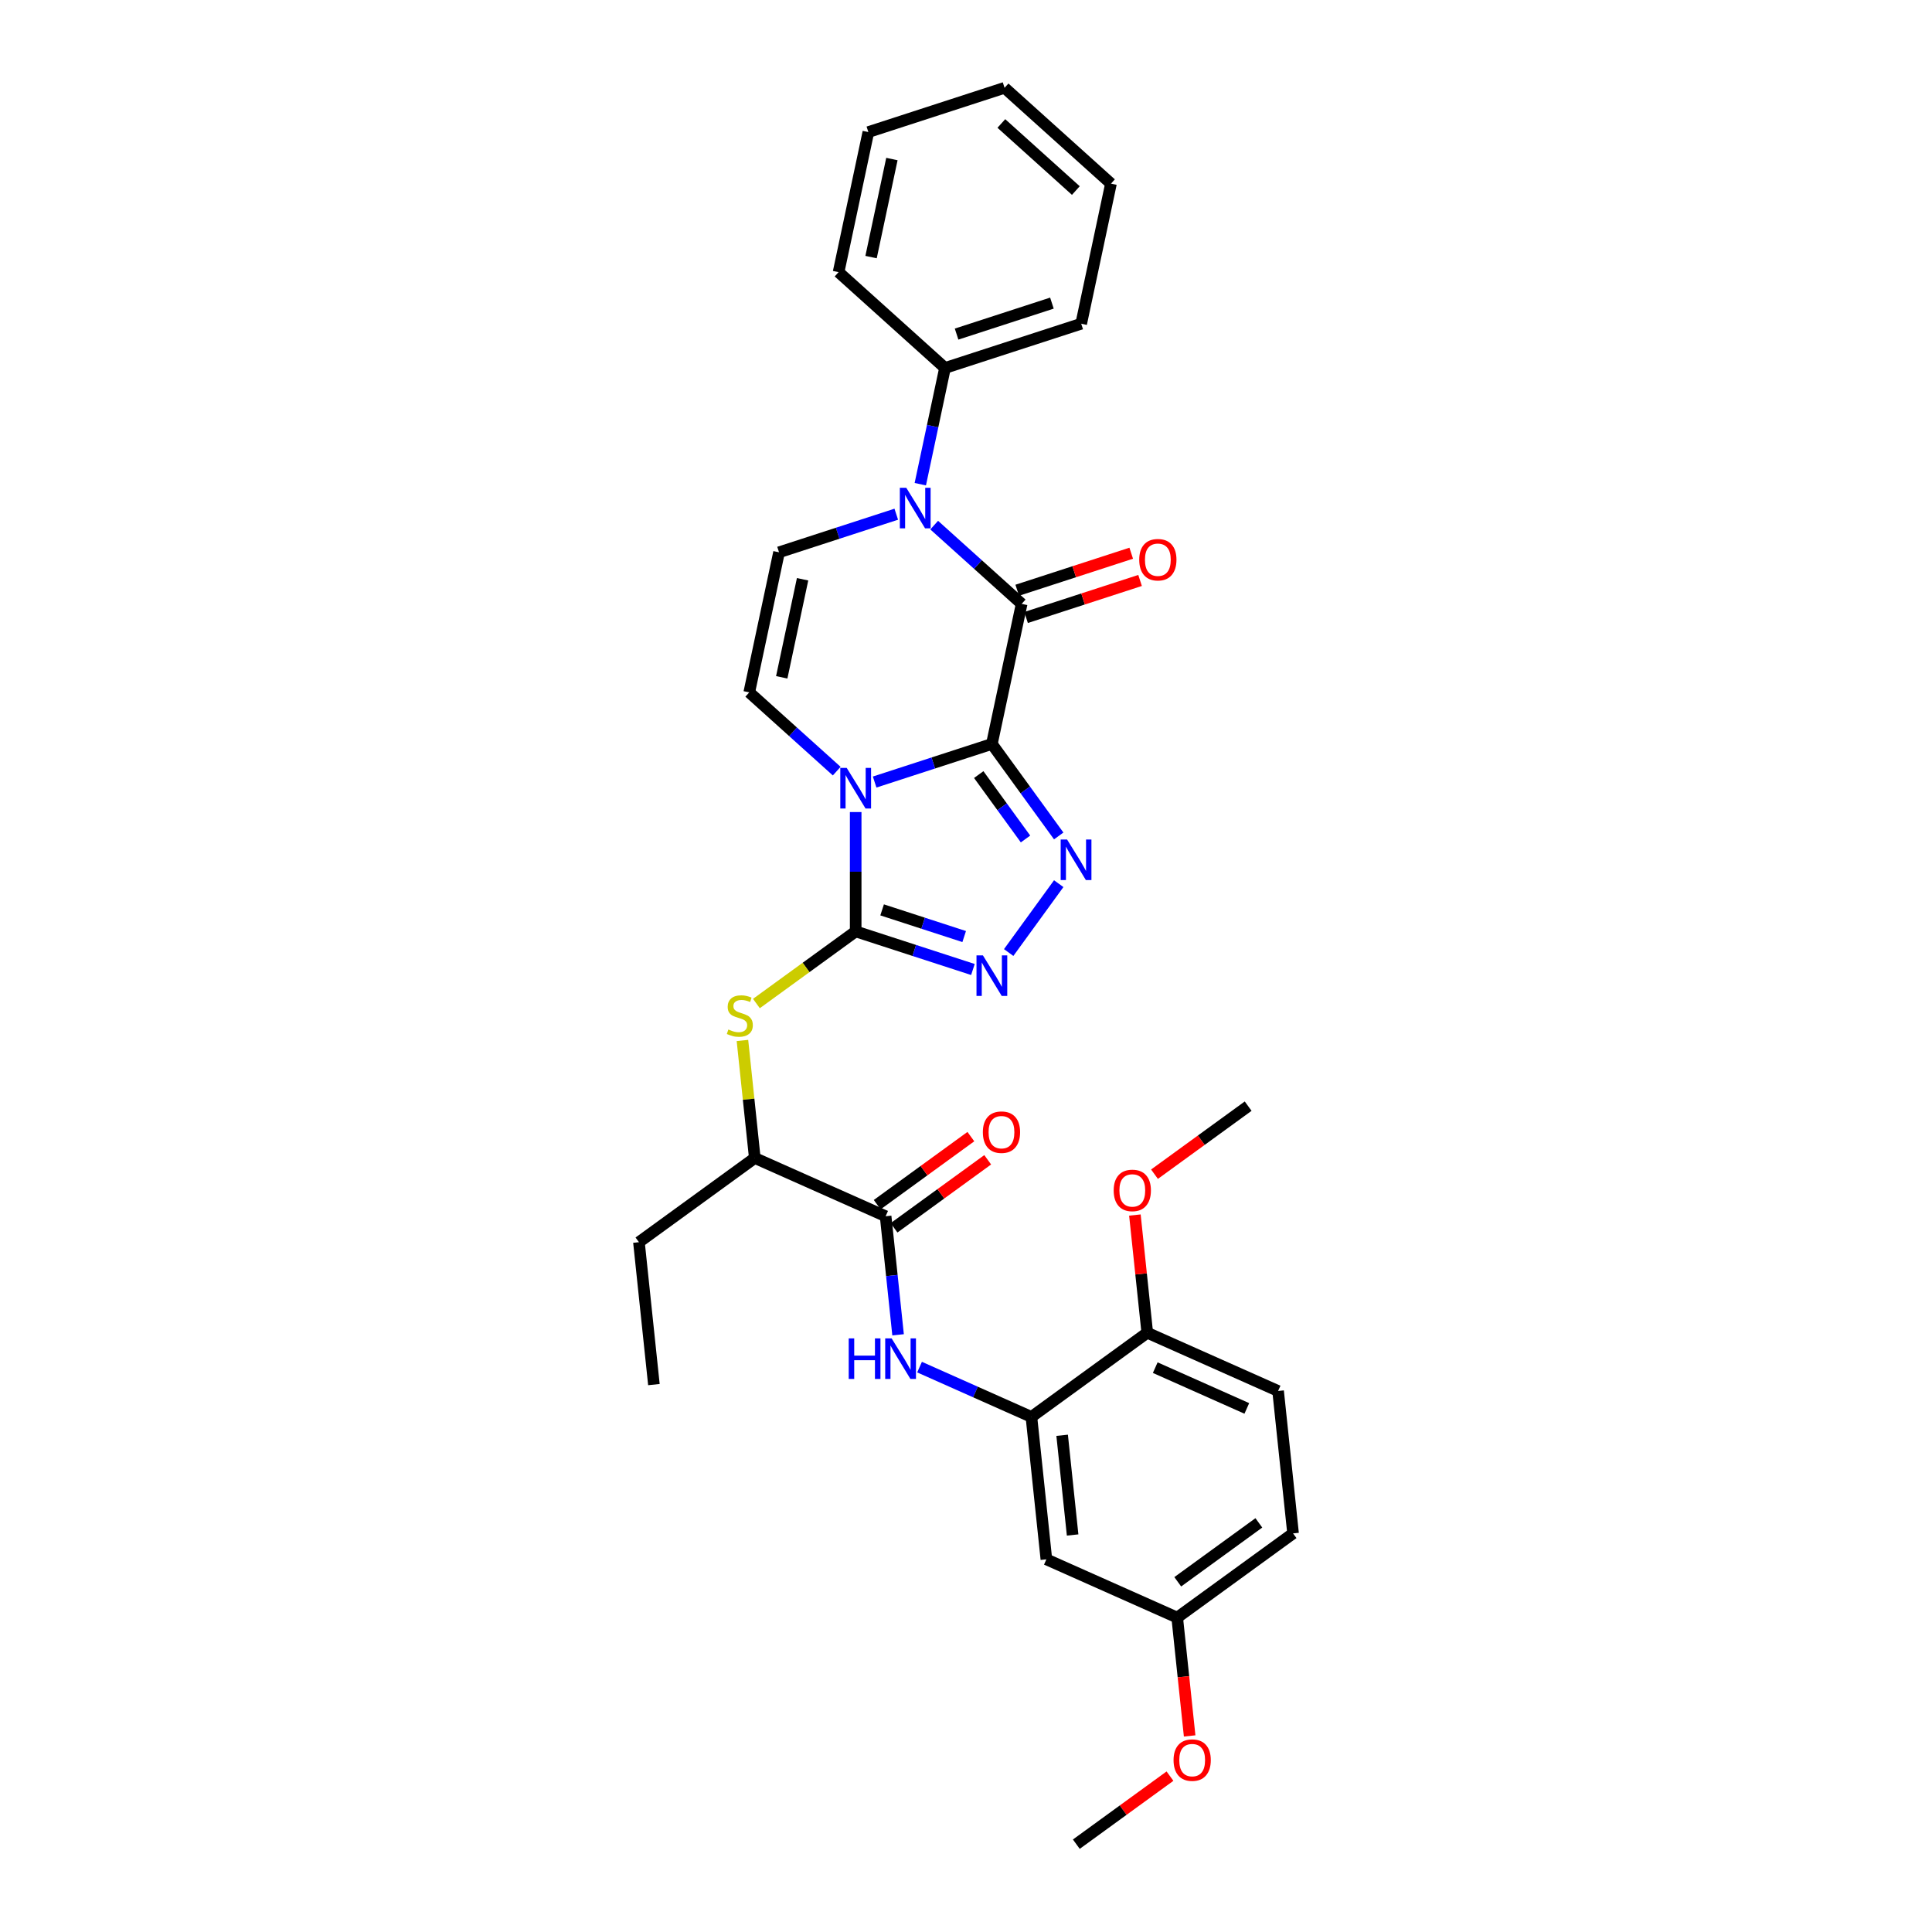 <?xml version='1.0' encoding='iso-8859-1'?>
<svg version='1.1' baseProfile='full'
              xmlns='http://www.w3.org/2000/svg'
                      xmlns:rdkit='http://www.rdkit.org/xml'
                      xmlns:xlink='http://www.w3.org/1999/xlink'
                  xml:space='preserve'
width='1000px' height='1000px' viewBox='0 0 1000 1000'>
<!-- END OF HEADER -->
<rect style='opacity:1.0;fill:#FFFFFF;stroke:none' width='1000' height='1000' x='0' y='0'> </rect>
<path class='bond-0' d='M 513.394,385.066 L 483.053,394.924' style='fill:none;fill-rule:evenodd;stroke:#000000;stroke-width:6px;stroke-linecap:butt;stroke-linejoin:miter;stroke-opacity:1' />
<path class='bond-0' d='M 483.053,394.924 L 452.713,404.783' style='fill:none;fill-rule:evenodd;stroke:#0000FF;stroke-width:6px;stroke-linecap:butt;stroke-linejoin:miter;stroke-opacity:1' />
<path class='bond-2' d='M 513.394,385.066 L 528.805,312.563' style='fill:none;fill-rule:evenodd;stroke:#000000;stroke-width:6px;stroke-linecap:butt;stroke-linejoin:miter;stroke-opacity:1' />
<path class='bond-3' d='M 513.394,385.066 L 530.692,408.875' style='fill:none;fill-rule:evenodd;stroke:#000000;stroke-width:6px;stroke-linecap:butt;stroke-linejoin:miter;stroke-opacity:1' />
<path class='bond-3' d='M 530.692,408.875 L 547.99,432.684' style='fill:none;fill-rule:evenodd;stroke:#0000FF;stroke-width:6px;stroke-linecap:butt;stroke-linejoin:miter;stroke-opacity:1' />
<path class='bond-3' d='M 506.59,400.922 L 518.699,417.589' style='fill:none;fill-rule:evenodd;stroke:#000000;stroke-width:6px;stroke-linecap:butt;stroke-linejoin:miter;stroke-opacity:1' />
<path class='bond-3' d='M 518.699,417.589 L 530.808,434.255' style='fill:none;fill-rule:evenodd;stroke:#0000FF;stroke-width:6px;stroke-linecap:butt;stroke-linejoin:miter;stroke-opacity:1' />
<path class='bond-1' d='M 442.899,420.32 L 442.899,451.207' style='fill:none;fill-rule:evenodd;stroke:#0000FF;stroke-width:6px;stroke-linecap:butt;stroke-linejoin:miter;stroke-opacity:1' />
<path class='bond-1' d='M 442.899,451.207 L 442.899,482.094' style='fill:none;fill-rule:evenodd;stroke:#000000;stroke-width:6px;stroke-linecap:butt;stroke-linejoin:miter;stroke-opacity:1' />
<path class='bond-6' d='M 433.085,399.135 L 410.45,378.754' style='fill:none;fill-rule:evenodd;stroke:#0000FF;stroke-width:6px;stroke-linecap:butt;stroke-linejoin:miter;stroke-opacity:1' />
<path class='bond-6' d='M 410.45,378.754 L 387.814,358.373' style='fill:none;fill-rule:evenodd;stroke:#000000;stroke-width:6px;stroke-linecap:butt;stroke-linejoin:miter;stroke-opacity:1' />
<path class='bond-8' d='M 442.899,482.094 L 417.207,500.761' style='fill:none;fill-rule:evenodd;stroke:#000000;stroke-width:6px;stroke-linecap:butt;stroke-linejoin:miter;stroke-opacity:1' />
<path class='bond-8' d='M 417.207,500.761 L 391.515,519.427' style='fill:none;fill-rule:evenodd;stroke:#CCCC00;stroke-width:6px;stroke-linecap:butt;stroke-linejoin:miter;stroke-opacity:1' />
<path class='bond-32' d='M 442.899,482.094 L 473.239,491.953' style='fill:none;fill-rule:evenodd;stroke:#000000;stroke-width:6px;stroke-linecap:butt;stroke-linejoin:miter;stroke-opacity:1' />
<path class='bond-32' d='M 473.239,491.953 L 503.58,501.811' style='fill:none;fill-rule:evenodd;stroke:#0000FF;stroke-width:6px;stroke-linecap:butt;stroke-linejoin:miter;stroke-opacity:1' />
<path class='bond-32' d='M 456.582,470.953 L 477.82,477.854' style='fill:none;fill-rule:evenodd;stroke:#000000;stroke-width:6px;stroke-linecap:butt;stroke-linejoin:miter;stroke-opacity:1' />
<path class='bond-32' d='M 477.82,477.854 L 499.059,484.754' style='fill:none;fill-rule:evenodd;stroke:#0000FF;stroke-width:6px;stroke-linecap:butt;stroke-linejoin:miter;stroke-opacity:1' />
<path class='bond-4' d='M 528.805,312.563 L 506.17,292.182' style='fill:none;fill-rule:evenodd;stroke:#000000;stroke-width:6px;stroke-linecap:butt;stroke-linejoin:miter;stroke-opacity:1' />
<path class='bond-4' d='M 506.17,292.182 L 483.535,271.801' style='fill:none;fill-rule:evenodd;stroke:#0000FF;stroke-width:6px;stroke-linecap:butt;stroke-linejoin:miter;stroke-opacity:1' />
<path class='bond-14' d='M 531.096,319.612 L 560.599,310.026' style='fill:none;fill-rule:evenodd;stroke:#000000;stroke-width:6px;stroke-linecap:butt;stroke-linejoin:miter;stroke-opacity:1' />
<path class='bond-14' d='M 560.599,310.026 L 590.102,300.44' style='fill:none;fill-rule:evenodd;stroke:#FF0000;stroke-width:6px;stroke-linecap:butt;stroke-linejoin:miter;stroke-opacity:1' />
<path class='bond-14' d='M 526.514,305.513 L 556.018,295.927' style='fill:none;fill-rule:evenodd;stroke:#000000;stroke-width:6px;stroke-linecap:butt;stroke-linejoin:miter;stroke-opacity:1' />
<path class='bond-14' d='M 556.018,295.927 L 585.521,286.341' style='fill:none;fill-rule:evenodd;stroke:#FF0000;stroke-width:6px;stroke-linecap:butt;stroke-linejoin:miter;stroke-opacity:1' />
<path class='bond-5' d='M 547.99,457.382 L 522.089,493.032' style='fill:none;fill-rule:evenodd;stroke:#0000FF;stroke-width:6px;stroke-linecap:butt;stroke-linejoin:miter;stroke-opacity:1' />
<path class='bond-7' d='M 463.907,266.153 L 433.566,276.012' style='fill:none;fill-rule:evenodd;stroke:#0000FF;stroke-width:6px;stroke-linecap:butt;stroke-linejoin:miter;stroke-opacity:1' />
<path class='bond-7' d='M 433.566,276.012 L 403.225,285.87' style='fill:none;fill-rule:evenodd;stroke:#000000;stroke-width:6px;stroke-linecap:butt;stroke-linejoin:miter;stroke-opacity:1' />
<path class='bond-15' d='M 476.346,250.616 L 482.739,220.538' style='fill:none;fill-rule:evenodd;stroke:#0000FF;stroke-width:6px;stroke-linecap:butt;stroke-linejoin:miter;stroke-opacity:1' />
<path class='bond-15' d='M 482.739,220.538 L 489.132,190.461' style='fill:none;fill-rule:evenodd;stroke:#000000;stroke-width:6px;stroke-linecap:butt;stroke-linejoin:miter;stroke-opacity:1' />
<path class='bond-33' d='M 387.814,358.373 L 403.225,285.87' style='fill:none;fill-rule:evenodd;stroke:#000000;stroke-width:6px;stroke-linecap:butt;stroke-linejoin:miter;stroke-opacity:1' />
<path class='bond-33' d='M 404.627,350.58 L 415.415,299.828' style='fill:none;fill-rule:evenodd;stroke:#000000;stroke-width:6px;stroke-linecap:butt;stroke-linejoin:miter;stroke-opacity:1' />
<path class='bond-12' d='M 384.286,538.546 L 387.483,568.963' style='fill:none;fill-rule:evenodd;stroke:#CCCC00;stroke-width:6px;stroke-linecap:butt;stroke-linejoin:miter;stroke-opacity:1' />
<path class='bond-12' d='M 387.483,568.963 L 390.68,599.38' style='fill:none;fill-rule:evenodd;stroke:#000000;stroke-width:6px;stroke-linecap:butt;stroke-linejoin:miter;stroke-opacity:1' />
<path class='bond-9' d='M 458.395,629.529 L 390.68,599.38' style='fill:none;fill-rule:evenodd;stroke:#000000;stroke-width:6px;stroke-linecap:butt;stroke-linejoin:miter;stroke-opacity:1' />
<path class='bond-10' d='M 458.395,629.529 L 461.62,660.213' style='fill:none;fill-rule:evenodd;stroke:#000000;stroke-width:6px;stroke-linecap:butt;stroke-linejoin:miter;stroke-opacity:1' />
<path class='bond-10' d='M 461.62,660.213 L 464.845,690.897' style='fill:none;fill-rule:evenodd;stroke:#0000FF;stroke-width:6px;stroke-linecap:butt;stroke-linejoin:miter;stroke-opacity:1' />
<path class='bond-17' d='M 462.751,635.525 L 486.99,617.915' style='fill:none;fill-rule:evenodd;stroke:#000000;stroke-width:6px;stroke-linecap:butt;stroke-linejoin:miter;stroke-opacity:1' />
<path class='bond-17' d='M 486.99,617.915 L 511.229,600.304' style='fill:none;fill-rule:evenodd;stroke:#FF0000;stroke-width:6px;stroke-linecap:butt;stroke-linejoin:miter;stroke-opacity:1' />
<path class='bond-17' d='M 454.038,623.532 L 478.277,605.921' style='fill:none;fill-rule:evenodd;stroke:#000000;stroke-width:6px;stroke-linecap:butt;stroke-linejoin:miter;stroke-opacity:1' />
<path class='bond-17' d='M 478.277,605.921 L 502.516,588.311' style='fill:none;fill-rule:evenodd;stroke:#FF0000;stroke-width:6px;stroke-linecap:butt;stroke-linejoin:miter;stroke-opacity:1' />
<path class='bond-11' d='M 475.956,707.615 L 504.907,720.505' style='fill:none;fill-rule:evenodd;stroke:#0000FF;stroke-width:6px;stroke-linecap:butt;stroke-linejoin:miter;stroke-opacity:1' />
<path class='bond-11' d='M 504.907,720.505 L 533.857,733.394' style='fill:none;fill-rule:evenodd;stroke:#000000;stroke-width:6px;stroke-linecap:butt;stroke-linejoin:miter;stroke-opacity:1' />
<path class='bond-13' d='M 533.857,733.394 L 541.605,807.111' style='fill:none;fill-rule:evenodd;stroke:#000000;stroke-width:6px;stroke-linecap:butt;stroke-linejoin:miter;stroke-opacity:1' />
<path class='bond-13' d='M 549.763,742.902 L 555.187,794.504' style='fill:none;fill-rule:evenodd;stroke:#000000;stroke-width:6px;stroke-linecap:butt;stroke-linejoin:miter;stroke-opacity:1' />
<path class='bond-16' d='M 533.857,733.394 L 593.824,689.826' style='fill:none;fill-rule:evenodd;stroke:#000000;stroke-width:6px;stroke-linecap:butt;stroke-linejoin:miter;stroke-opacity:1' />
<path class='bond-23' d='M 390.68,599.38 L 330.713,642.948' style='fill:none;fill-rule:evenodd;stroke:#000000;stroke-width:6px;stroke-linecap:butt;stroke-linejoin:miter;stroke-opacity:1' />
<path class='bond-19' d='M 541.605,807.111 L 609.32,837.26' style='fill:none;fill-rule:evenodd;stroke:#000000;stroke-width:6px;stroke-linecap:butt;stroke-linejoin:miter;stroke-opacity:1' />
<path class='bond-24' d='M 489.132,190.461 L 559.627,167.556' style='fill:none;fill-rule:evenodd;stroke:#000000;stroke-width:6px;stroke-linecap:butt;stroke-linejoin:miter;stroke-opacity:1' />
<path class='bond-24' d='M 495.125,172.926 L 544.472,156.893' style='fill:none;fill-rule:evenodd;stroke:#000000;stroke-width:6px;stroke-linecap:butt;stroke-linejoin:miter;stroke-opacity:1' />
<path class='bond-25' d='M 489.132,190.461 L 434.048,140.863' style='fill:none;fill-rule:evenodd;stroke:#000000;stroke-width:6px;stroke-linecap:butt;stroke-linejoin:miter;stroke-opacity:1' />
<path class='bond-18' d='M 593.824,689.826 L 661.539,719.974' style='fill:none;fill-rule:evenodd;stroke:#000000;stroke-width:6px;stroke-linecap:butt;stroke-linejoin:miter;stroke-opacity:1' />
<path class='bond-18' d='M 597.952,707.891 L 645.352,728.995' style='fill:none;fill-rule:evenodd;stroke:#000000;stroke-width:6px;stroke-linecap:butt;stroke-linejoin:miter;stroke-opacity:1' />
<path class='bond-21' d='M 593.824,689.826 L 590.623,659.364' style='fill:none;fill-rule:evenodd;stroke:#000000;stroke-width:6px;stroke-linecap:butt;stroke-linejoin:miter;stroke-opacity:1' />
<path class='bond-21' d='M 590.623,659.364 L 587.421,628.902' style='fill:none;fill-rule:evenodd;stroke:#FF0000;stroke-width:6px;stroke-linecap:butt;stroke-linejoin:miter;stroke-opacity:1' />
<path class='bond-20' d='M 661.539,719.974 L 669.287,793.691' style='fill:none;fill-rule:evenodd;stroke:#000000;stroke-width:6px;stroke-linecap:butt;stroke-linejoin:miter;stroke-opacity:1' />
<path class='bond-22' d='M 609.32,837.26 L 612.539,867.885' style='fill:none;fill-rule:evenodd;stroke:#000000;stroke-width:6px;stroke-linecap:butt;stroke-linejoin:miter;stroke-opacity:1' />
<path class='bond-22' d='M 612.539,867.885 L 615.758,898.509' style='fill:none;fill-rule:evenodd;stroke:#FF0000;stroke-width:6px;stroke-linecap:butt;stroke-linejoin:miter;stroke-opacity:1' />
<path class='bond-35' d='M 609.32,837.26 L 669.287,793.691' style='fill:none;fill-rule:evenodd;stroke:#000000;stroke-width:6px;stroke-linecap:butt;stroke-linejoin:miter;stroke-opacity:1' />
<path class='bond-35' d='M 609.602,818.731 L 651.578,788.233' style='fill:none;fill-rule:evenodd;stroke:#000000;stroke-width:6px;stroke-linecap:butt;stroke-linejoin:miter;stroke-opacity:1' />
<path class='bond-26' d='M 597.565,607.761 L 621.804,590.151' style='fill:none;fill-rule:evenodd;stroke:#FF0000;stroke-width:6px;stroke-linecap:butt;stroke-linejoin:miter;stroke-opacity:1' />
<path class='bond-26' d='M 621.804,590.151 L 646.043,572.54' style='fill:none;fill-rule:evenodd;stroke:#000000;stroke-width:6px;stroke-linecap:butt;stroke-linejoin:miter;stroke-opacity:1' />
<path class='bond-27' d='M 605.579,919.324 L 581.34,936.935' style='fill:none;fill-rule:evenodd;stroke:#FF0000;stroke-width:6px;stroke-linecap:butt;stroke-linejoin:miter;stroke-opacity:1' />
<path class='bond-27' d='M 581.34,936.935 L 557.101,954.545' style='fill:none;fill-rule:evenodd;stroke:#000000;stroke-width:6px;stroke-linecap:butt;stroke-linejoin:miter;stroke-opacity:1' />
<path class='bond-28' d='M 330.713,642.948 L 338.461,716.666' style='fill:none;fill-rule:evenodd;stroke:#000000;stroke-width:6px;stroke-linecap:butt;stroke-linejoin:miter;stroke-opacity:1' />
<path class='bond-30' d='M 559.627,167.556 L 575.038,95.053' style='fill:none;fill-rule:evenodd;stroke:#000000;stroke-width:6px;stroke-linecap:butt;stroke-linejoin:miter;stroke-opacity:1' />
<path class='bond-29' d='M 434.048,140.863 L 449.459,68.36' style='fill:none;fill-rule:evenodd;stroke:#000000;stroke-width:6px;stroke-linecap:butt;stroke-linejoin:miter;stroke-opacity:1' />
<path class='bond-29' d='M 450.86,133.07 L 461.648,82.318' style='fill:none;fill-rule:evenodd;stroke:#000000;stroke-width:6px;stroke-linecap:butt;stroke-linejoin:miter;stroke-opacity:1' />
<path class='bond-31' d='M 449.459,68.36 L 519.954,45.455' style='fill:none;fill-rule:evenodd;stroke:#000000;stroke-width:6px;stroke-linecap:butt;stroke-linejoin:miter;stroke-opacity:1' />
<path class='bond-34' d='M 575.038,95.053 L 519.954,45.455' style='fill:none;fill-rule:evenodd;stroke:#000000;stroke-width:6px;stroke-linecap:butt;stroke-linejoin:miter;stroke-opacity:1' />
<path class='bond-34' d='M 556.856,98.63 L 518.297,63.911' style='fill:none;fill-rule:evenodd;stroke:#000000;stroke-width:6px;stroke-linecap:butt;stroke-linejoin:miter;stroke-opacity:1' />
<path  class='atom-1' d='M 438.259 397.475
L 445.137 408.594
Q 445.819 409.691, 446.916 411.677
Q 448.013 413.664, 448.072 413.783
L 448.072 397.475
L 450.859 397.475
L 450.859 418.467
L 447.983 418.467
L 440.601 406.311
Q 439.741 404.888, 438.822 403.257
Q 437.932 401.626, 437.666 401.122
L 437.666 418.467
L 434.938 418.467
L 434.938 397.475
L 438.259 397.475
' fill='#0000FF'/>
<path  class='atom-4' d='M 552.322 434.537
L 559.201 445.656
Q 559.883 446.753, 560.98 448.739
Q 562.077 450.726, 562.136 450.844
L 562.136 434.537
L 564.923 434.537
L 564.923 455.529
L 562.047 455.529
L 554.665 443.373
Q 553.805 441.949, 552.886 440.319
Q 551.996 438.688, 551.729 438.184
L 551.729 455.529
L 549.002 455.529
L 549.002 434.537
L 552.322 434.537
' fill='#0000FF'/>
<path  class='atom-5' d='M 469.081 252.469
L 475.959 263.587
Q 476.641 264.684, 477.738 266.671
Q 478.835 268.657, 478.895 268.776
L 478.895 252.469
L 481.682 252.469
L 481.682 273.46
L 478.806 273.46
L 471.423 261.304
Q 470.563 259.881, 469.644 258.25
Q 468.755 256.62, 468.488 256.116
L 468.488 273.46
L 465.76 273.46
L 465.76 252.469
L 469.081 252.469
' fill='#0000FF'/>
<path  class='atom-6' d='M 508.754 494.504
L 515.632 505.622
Q 516.314 506.719, 517.411 508.706
Q 518.508 510.692, 518.568 510.811
L 518.568 494.504
L 521.355 494.504
L 521.355 515.496
L 518.479 515.496
L 511.096 503.339
Q 510.236 501.916, 509.317 500.286
Q 508.428 498.655, 508.161 498.151
L 508.161 515.496
L 505.433 515.496
L 505.433 494.504
L 508.754 494.504
' fill='#0000FF'/>
<path  class='atom-9' d='M 377.002 532.868
Q 377.239 532.957, 378.218 533.372
Q 379.196 533.787, 380.263 534.054
Q 381.36 534.291, 382.428 534.291
Q 384.414 534.291, 385.571 533.342
Q 386.727 532.364, 386.727 530.674
Q 386.727 529.517, 386.134 528.806
Q 385.571 528.094, 384.681 527.709
Q 383.792 527.323, 382.309 526.879
Q 380.441 526.315, 379.315 525.782
Q 378.218 525.248, 377.417 524.121
Q 376.646 522.994, 376.646 521.097
Q 376.646 518.458, 378.425 516.827
Q 380.234 515.197, 383.792 515.197
Q 386.223 515.197, 388.98 516.353
L 388.298 518.636
Q 385.778 517.598, 383.881 517.598
Q 381.835 517.598, 380.708 518.458
Q 379.581 519.288, 379.611 520.741
Q 379.611 521.868, 380.174 522.55
Q 380.767 523.232, 381.598 523.617
Q 382.457 524.003, 383.881 524.447
Q 385.778 525.04, 386.905 525.633
Q 388.031 526.226, 388.832 527.442
Q 389.662 528.628, 389.662 530.674
Q 389.662 533.579, 387.705 535.151
Q 385.778 536.692, 382.546 536.692
Q 380.678 536.692, 379.255 536.277
Q 377.862 535.892, 376.201 535.21
L 377.002 532.868
' fill='#CCCC00'/>
<path  class='atom-11' d='M 439.295 692.75
L 442.142 692.75
L 442.142 701.674
L 452.875 701.674
L 452.875 692.75
L 455.721 692.75
L 455.721 713.741
L 452.875 713.741
L 452.875 704.046
L 442.142 704.046
L 442.142 713.741
L 439.295 713.741
L 439.295 692.75
' fill='#0000FF'/>
<path  class='atom-11' d='M 461.502 692.75
L 468.381 703.868
Q 469.063 704.965, 470.16 706.952
Q 471.257 708.938, 471.316 709.057
L 471.316 692.75
L 474.103 692.75
L 474.103 713.741
L 471.227 713.741
L 463.845 701.585
Q 462.985 700.162, 462.066 698.531
Q 461.176 696.901, 460.909 696.397
L 460.909 713.741
L 458.182 713.741
L 458.182 692.75
L 461.502 692.75
' fill='#0000FF'/>
<path  class='atom-15' d='M 589.664 289.717
Q 589.664 284.676, 592.155 281.86
Q 594.645 279.043, 599.3 279.043
Q 603.955 279.043, 606.446 281.86
Q 608.936 284.676, 608.936 289.717
Q 608.936 294.816, 606.416 297.722
Q 603.896 300.598, 599.3 300.598
Q 594.675 300.598, 592.155 297.722
Q 589.664 294.846, 589.664 289.717
M 599.3 298.226
Q 602.502 298.226, 604.222 296.091
Q 605.971 293.927, 605.971 289.717
Q 605.971 285.595, 604.222 283.52
Q 602.502 281.415, 599.3 281.415
Q 596.098 281.415, 594.349 283.49
Q 592.629 285.566, 592.629 289.717
Q 592.629 293.956, 594.349 296.091
Q 596.098 298.226, 599.3 298.226
' fill='#FF0000'/>
<path  class='atom-18' d='M 508.725 586.019
Q 508.725 580.979, 511.216 578.162
Q 513.707 575.346, 518.361 575.346
Q 523.016 575.346, 525.507 578.162
Q 527.997 580.979, 527.997 586.019
Q 527.997 591.119, 525.477 594.025
Q 522.957 596.901, 518.361 596.901
Q 513.736 596.901, 511.216 594.025
Q 508.725 591.149, 508.725 586.019
M 518.361 594.529
Q 521.564 594.529, 523.283 592.394
Q 525.033 590.23, 525.033 586.019
Q 525.033 581.898, 523.283 579.823
Q 521.564 577.718, 518.361 577.718
Q 515.159 577.718, 513.41 579.793
Q 511.69 581.869, 511.69 586.019
Q 511.69 590.259, 513.41 592.394
Q 515.159 594.529, 518.361 594.529
' fill='#FF0000'/>
<path  class='atom-22' d='M 576.44 616.168
Q 576.44 611.128, 578.931 608.311
Q 581.421 605.494, 586.076 605.494
Q 590.731 605.494, 593.222 608.311
Q 595.712 611.128, 595.712 616.168
Q 595.712 621.268, 593.192 624.173
Q 590.672 627.049, 586.076 627.049
Q 581.451 627.049, 578.931 624.173
Q 576.44 621.297, 576.44 616.168
M 586.076 624.677
Q 589.278 624.677, 590.998 622.543
Q 592.747 620.378, 592.747 616.168
Q 592.747 612.047, 590.998 609.971
Q 589.278 607.866, 586.076 607.866
Q 582.874 607.866, 581.125 609.942
Q 579.405 612.017, 579.405 616.168
Q 579.405 620.408, 581.125 622.543
Q 582.874 624.677, 586.076 624.677
' fill='#FF0000'/>
<path  class='atom-23' d='M 607.432 911.036
Q 607.432 905.996, 609.923 903.179
Q 612.413 900.363, 617.068 900.363
Q 621.723 900.363, 624.214 903.179
Q 626.704 905.996, 626.704 911.036
Q 626.704 916.136, 624.184 919.042
Q 621.664 921.918, 617.068 921.918
Q 612.443 921.918, 609.923 919.042
Q 607.432 916.166, 607.432 911.036
M 617.068 919.546
Q 620.27 919.546, 621.99 917.411
Q 623.739 915.246, 623.739 911.036
Q 623.739 906.915, 621.99 904.84
Q 620.27 902.734, 617.068 902.734
Q 613.866 902.734, 612.117 904.81
Q 610.397 906.885, 610.397 911.036
Q 610.397 915.276, 612.117 917.411
Q 613.866 919.546, 617.068 919.546
' fill='#FF0000'/>
</svg>
